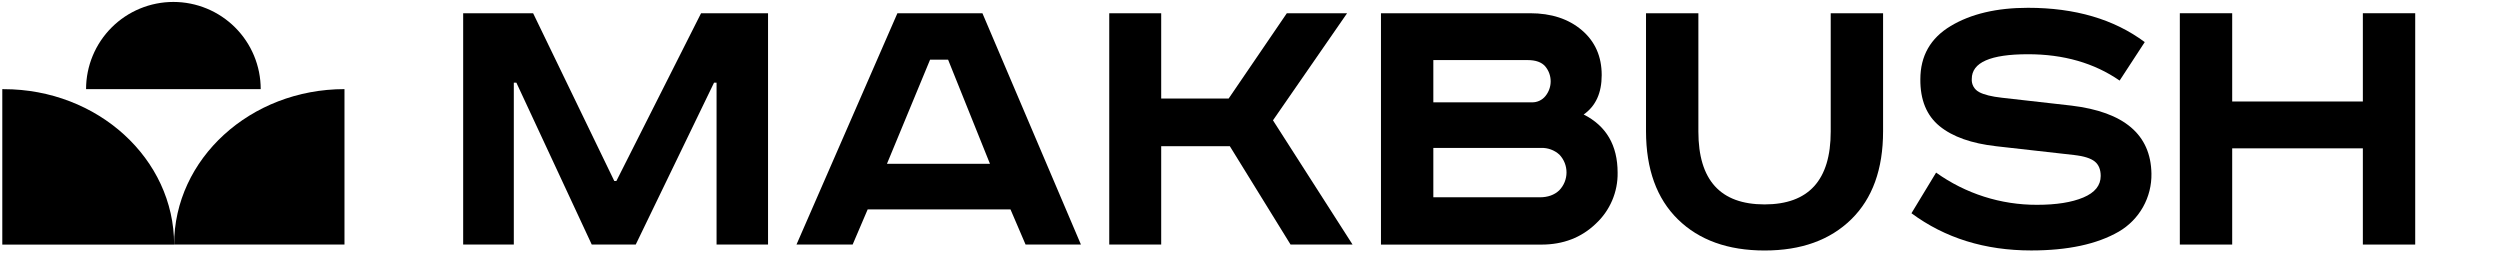 <?xml version="1.0" encoding="UTF-8"?> <svg xmlns="http://www.w3.org/2000/svg" width="259" height="28" viewBox="0 0 259 28" fill="none"><path d="M0.385 9.237H0.238V25.34H18.039C18.039 16.455 10.134 9.237 0.385 9.237Z" fill="black"></path><path d="M18.039 25.336H35.688V9.233C25.937 9.237 18.039 16.455 18.039 25.336Z" fill="black"></path><path d="M8.916 9.237C8.916 6.84 9.869 4.542 11.566 2.847C13.262 1.153 15.564 0.201 17.963 0.201C20.363 0.201 22.664 1.153 24.36 2.847C26.057 4.542 27.01 6.84 27.01 9.237" fill="black"></path><path d="M47.984 1.371H55.231L63.64 18.75H63.858L72.63 1.371H79.569V25.336H74.236V8.564H73.975L65.862 25.336H61.305L53.497 8.564H53.231V25.336H47.984V1.371Z" fill="black"></path><path d="M92.971 1.371H101.779L111.984 25.336H106.249L104.687 21.695H89.891L88.334 25.336H82.516L92.971 1.371ZM96.357 6.181L91.887 16.972H102.561L98.222 6.181H96.357Z" fill="black"></path><path d="M114.918 1.371H120.3V10.211H127.286L133.316 1.371H139.559L131.88 12.466L140.125 25.336H133.702L127.41 15.144H120.3V25.336H114.918V1.371Z" fill="black"></path><path d="M143.068 1.371H158.516C160.713 1.371 162.499 1.956 163.875 3.126C165.25 4.296 165.938 5.849 165.936 7.785C165.936 9.633 165.314 10.992 164.069 11.862C166.412 13.048 167.584 15.056 167.585 17.886C167.602 18.876 167.409 19.858 167.02 20.769C166.631 21.68 166.055 22.499 165.328 23.173C163.825 24.618 161.944 25.34 159.687 25.34H143.068V1.371ZM148.493 6.224V10.602H158.697C158.967 10.61 159.234 10.555 159.478 10.442C159.723 10.329 159.938 10.162 160.107 9.952C160.462 9.516 160.654 8.971 160.65 8.409C160.646 7.847 160.446 7.305 160.085 6.874C159.709 6.442 159.103 6.225 158.265 6.224H148.493ZM148.493 15.325V20.44H159.514C160.353 20.44 161.026 20.201 161.532 19.724C162.015 19.229 162.288 18.567 162.291 17.875C162.295 17.184 162.03 16.518 161.552 16.018C161.032 15.546 160.347 15.297 159.644 15.325H148.493Z" fill="black"></path><path d="M170.527 1.371H175.952V13.636C175.952 18.663 178.237 21.177 182.807 21.177C187.377 21.177 189.662 18.663 189.662 13.636V1.371H195.087V13.601C195.087 17.528 193.988 20.569 191.789 22.723C189.59 24.876 186.597 25.953 182.809 25.951C179.019 25.951 176.025 24.875 173.829 22.723C171.633 20.57 170.533 17.529 170.527 13.601V1.371Z" fill="black"></path><path d="M222.195 4.361L219.593 8.348C216.96 6.527 213.793 5.617 210.091 5.619C206.213 5.619 204.275 6.471 204.276 8.175C204.256 8.451 204.317 8.728 204.452 8.971C204.587 9.213 204.79 9.411 205.036 9.54C205.542 9.812 206.33 10.007 207.401 10.126L214.603 10.941C220.059 11.597 222.821 13.943 222.889 17.979C222.913 19.192 222.611 20.39 222.017 21.448C221.422 22.506 220.555 23.386 219.505 23.997C217.251 25.297 214.228 25.947 210.438 25.947C205.636 25.947 201.5 24.662 198.027 22.091L200.58 17.881C203.628 20.064 207.286 21.231 211.036 21.218C213.033 21.218 214.632 20.966 215.832 20.46C217.032 19.955 217.632 19.21 217.632 18.228C217.632 17.566 217.428 17.066 217.02 16.734C216.611 16.402 215.907 16.177 214.895 16.061L206.823 15.152C204.249 14.863 202.289 14.169 200.944 13.071C199.598 11.973 198.933 10.355 198.948 8.218C198.948 5.792 199.996 3.951 202.093 2.694C204.189 1.437 206.858 0.808 210.099 0.808C214.982 0.808 219.014 1.992 222.195 4.361Z" fill="black"></path><path d="M225.83 1.371H231.255V10.515H244.792V1.371H250.216V25.336H244.792V15.368H231.255V25.336H225.83V1.371Z" fill="black"></path></svg> 